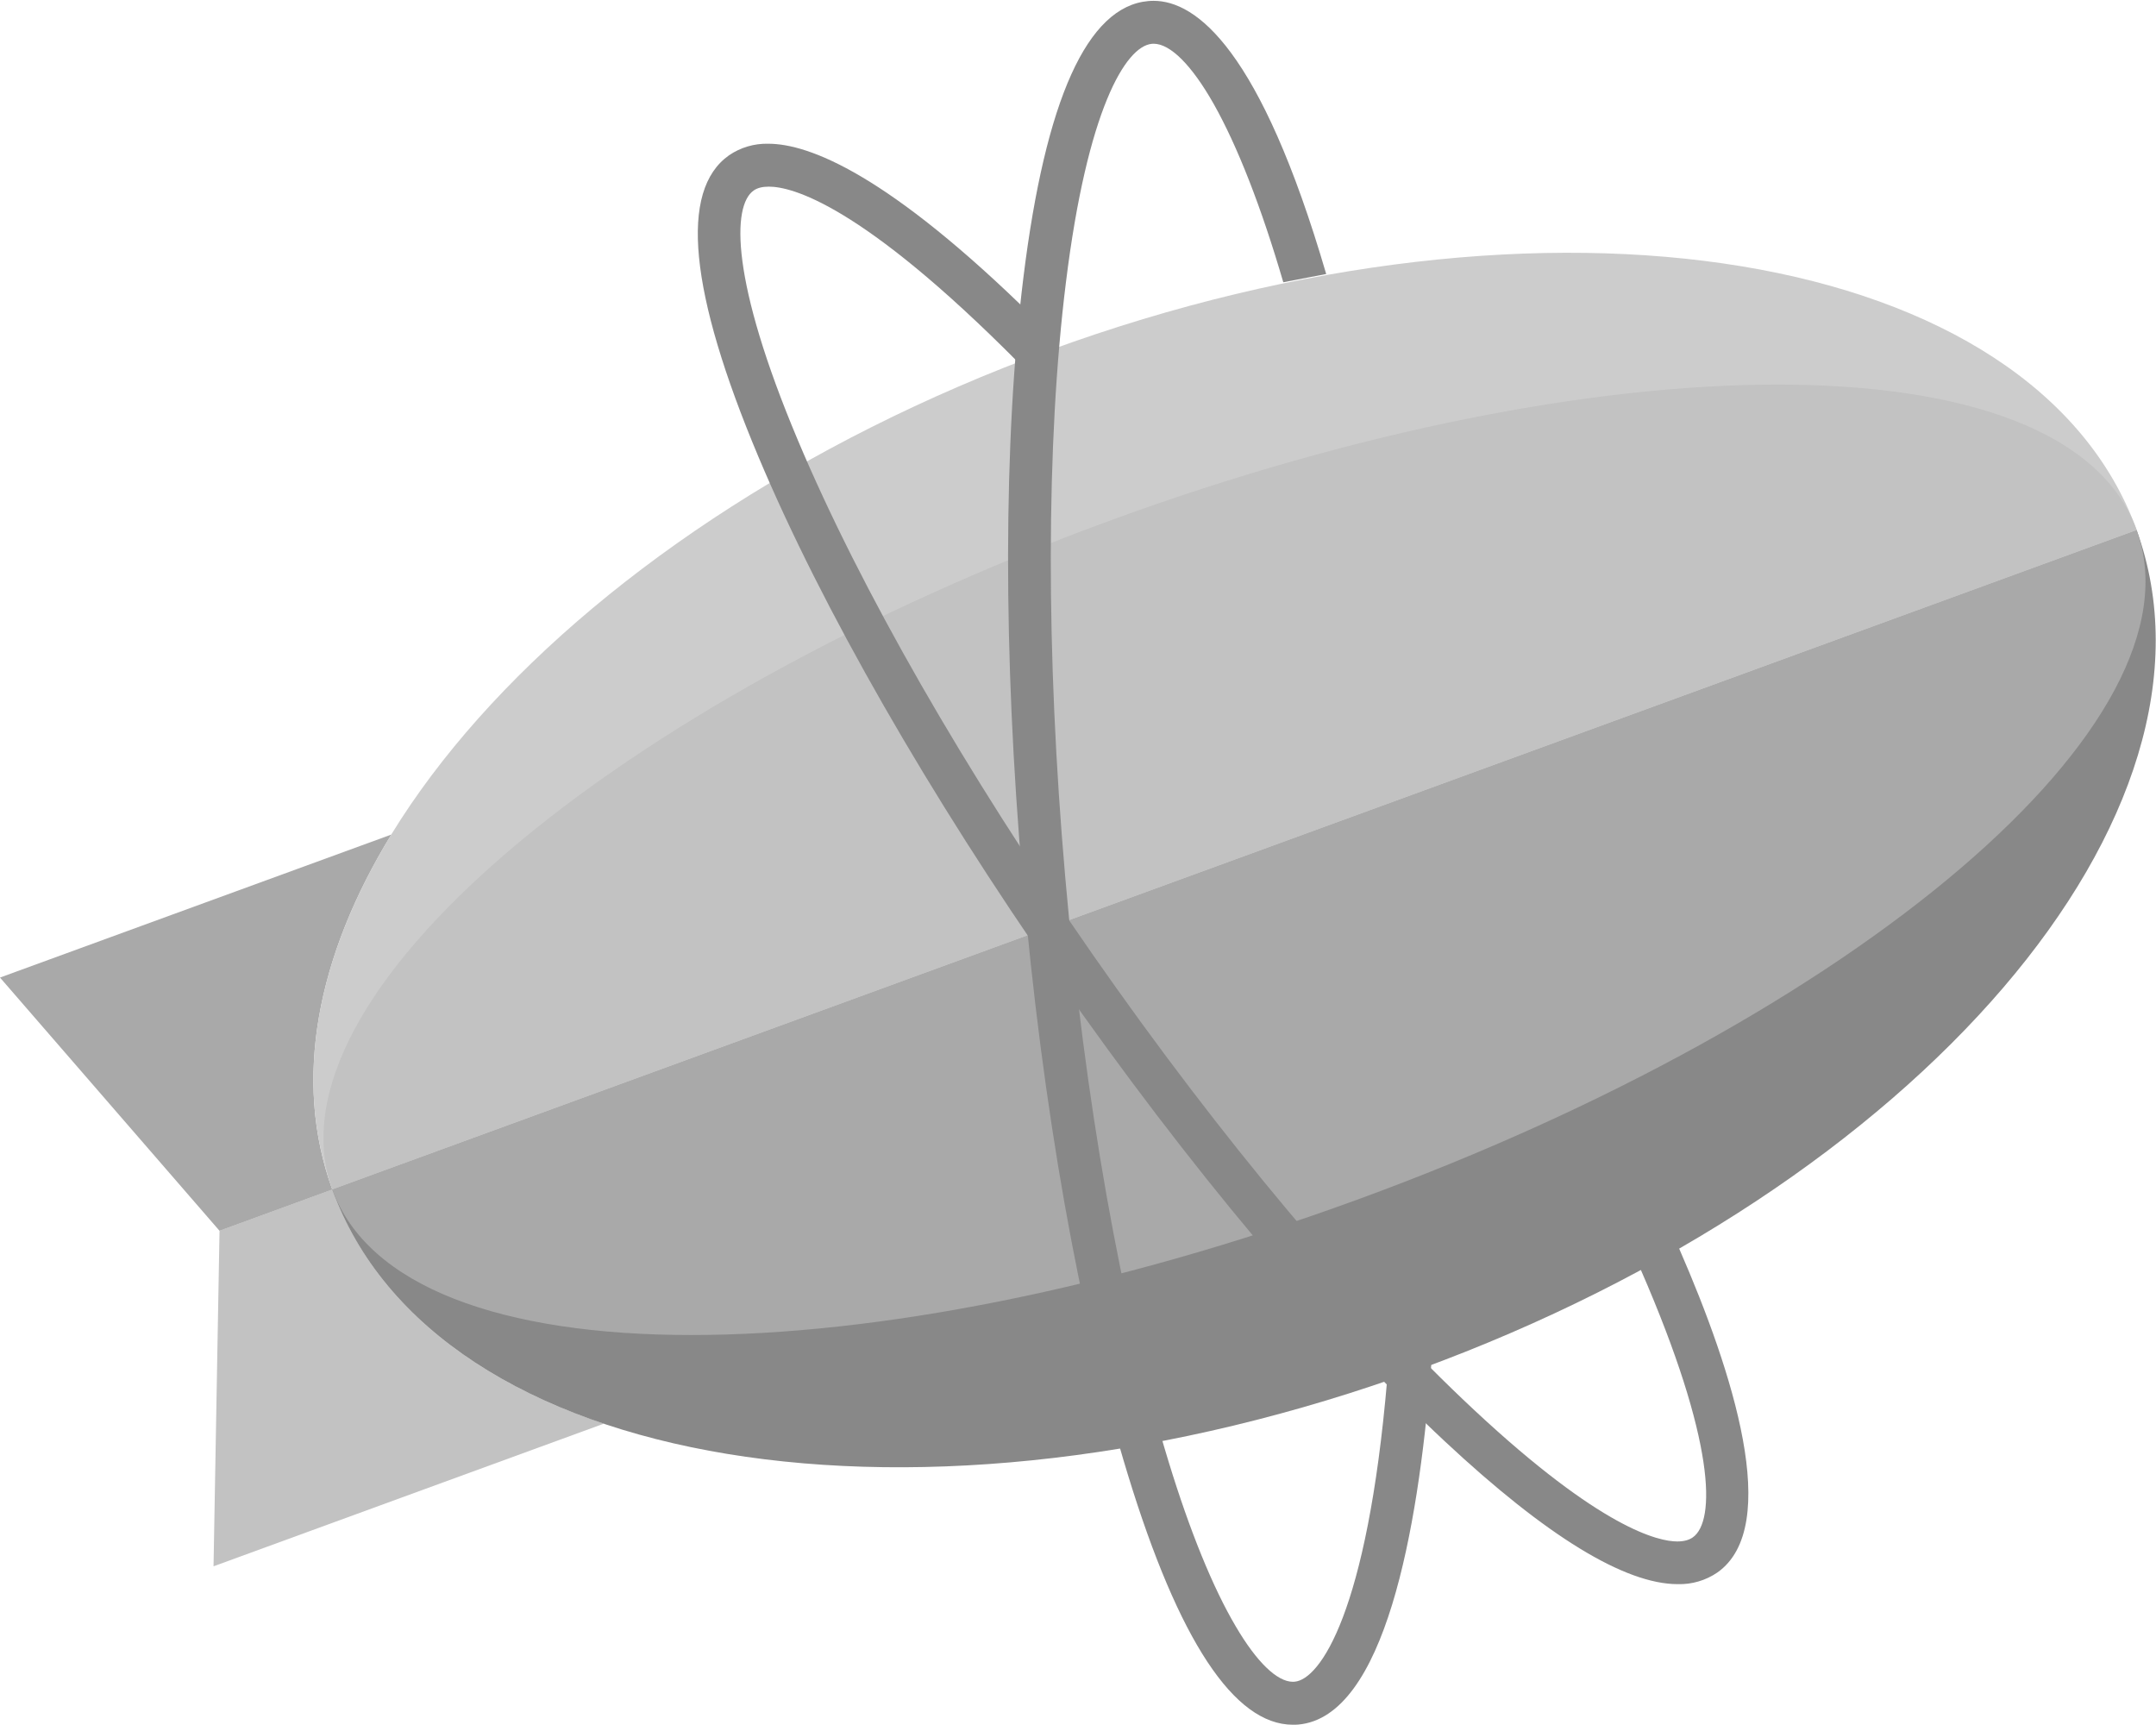 <?xml version="1.0" encoding="UTF-8"?>
<svg width="50px" height="40px" viewBox="0 0 50 40" version="1.1" xmlns="http://www.w3.org/2000/svg" xmlns:xlink="http://www.w3.org/1999/xlink">
    <!-- Generator: Sketch 53.2 (72643) - https://sketchapp.com -->
    <title>zeplin</title>
    <desc>Created with Sketch.</desc>
    <g id="Page-1" stroke="none" stroke-width="1" fill="none" fill-rule="evenodd">
        <g id="ikony_tools" transform="translate(-158, -266)" fill-rule="nonzero">
            <g id="zeplin" transform="translate(158, 266)">
                <path d="M7.707,27.582 L5.091,28.538 L4.952,36.32 L14.005,33.012 C10.897,31.971 8.631,30.136 7.707,27.582" id="Path" fill="#C2C2C2"></path>
                <path d="M9.076,19.352 L0,22.668 L5.091,28.54 L7.707,27.584 C6.784,25.039 7.354,22.165 9.076,19.352" id="Path" fill="#A9A9A9"></path>
                <path d="M24.346,8.121 C12.79,12.343 5.339,21.058 7.707,27.582 L49.553,12.291 C47.185,5.766 35.902,3.898 24.346,8.121" id="Path" fill="#CCCCCC"></path>
                <path d="M32.912,31.755 C44.468,27.532 51.932,18.857 49.551,12.293 L7.705,27.582 C10.085,34.149 21.356,35.977 32.912,31.755" id="Path" fill="#888888"></path>
                <path d="M49.551,12.291 L7.707,27.582 C8.525,29.843 11.651,30.957 16.034,30.957 C20.31,30.957 25.781,29.899 31.485,27.815 C43.041,23.593 51.17,16.754 49.551,12.291" id="Path" fill="#A9A9A9"></path>
                <path d="M41.224,8.918 C36.951,8.918 31.477,9.976 25.773,12.06 C14.217,16.283 6.088,23.119 7.707,27.582 L49.553,12.291 C48.733,10.03 45.609,8.918 41.224,8.918" id="Path" fill="#C2C2C2"></path>
                <g id="Group" transform="translate(16.182, 0)" fill="#888888">
                    <path d="M22.73,36.734 C21.498,36.734 19.682,35.622 17.331,33.428 C14.549,30.832 11.365,27.03 8.359,22.722 C5.355,18.415 2.887,14.109 1.408,10.595 C-0.201,6.768 -0.432,4.416 0.725,3.601 C0.993,3.418 1.311,3.325 1.635,3.333 C2.576,3.333 4.412,4.033 7.804,7.375 L7.879,7.447 L7.869,7.551 C7.846,7.792 7.825,8.033 7.806,8.272 L7.769,8.744 L7.437,8.409 C3.781,4.725 2.173,4.328 1.649,4.328 C1.5,4.328 1.381,4.357 1.296,4.418 C0.794,4.771 0.76,6.5 2.322,10.209 C3.774,13.658 6.207,17.899 9.171,22.151 C12.138,26.404 15.274,30.149 18.008,32.698 C20.953,35.447 22.281,35.744 22.715,35.744 C22.865,35.744 22.985,35.713 23.076,35.649 C23.606,35.277 23.606,33.425 21.865,29.432 L21.784,29.249 L21.959,29.153 C22.133,29.058 22.304,28.964 22.462,28.873 L22.671,28.754 L22.769,28.975 C24.003,31.805 25.158,35.402 23.644,36.465 C23.376,36.648 23.056,36.742 22.73,36.734 Z M22.769,36.297 L22.769,36.515 L22.769,36.297 Z" id="Shape"></path>
                    <path d="M17.011,31.634 L16.994,31.85 C16.701,35.466 15.933,39.813 13.926,39.99 C13.885,39.994 13.843,39.994 13.803,39.994 C12.441,39.994 11.151,38.041 9.973,34.19 C8.855,30.545 7.989,25.654 7.534,20.416 C7.077,15.177 7.084,10.209 7.553,6.425 C8.064,2.302 9.036,0.15 10.445,0.025 C10.486,0.021 10.53,0.019 10.571,0.019 C11.56,0.019 13.049,1.139 14.574,6.354 L13.579,6.545 C13.07,4.804 12.516,3.387 11.965,2.41 C11.456,1.511 10.96,1.014 10.571,1.014 C10.559,1.014 10.546,1.014 10.532,1.016 C9.921,1.07 9.032,2.55 8.538,6.548 C8.076,10.263 8.07,15.158 8.521,20.328 C8.972,25.5 9.823,30.319 10.92,33.897 C11.41,35.499 11.948,36.821 12.478,37.716 C12.964,38.543 13.436,38.998 13.803,38.998 C13.816,38.998 13.828,38.998 13.841,38.996 C14.425,38.946 15.526,37.405 15.989,31.983 L17.011,31.634 Z" id="Path"></path>
                </g>
            </g>
        </g>
    </g>
</svg>